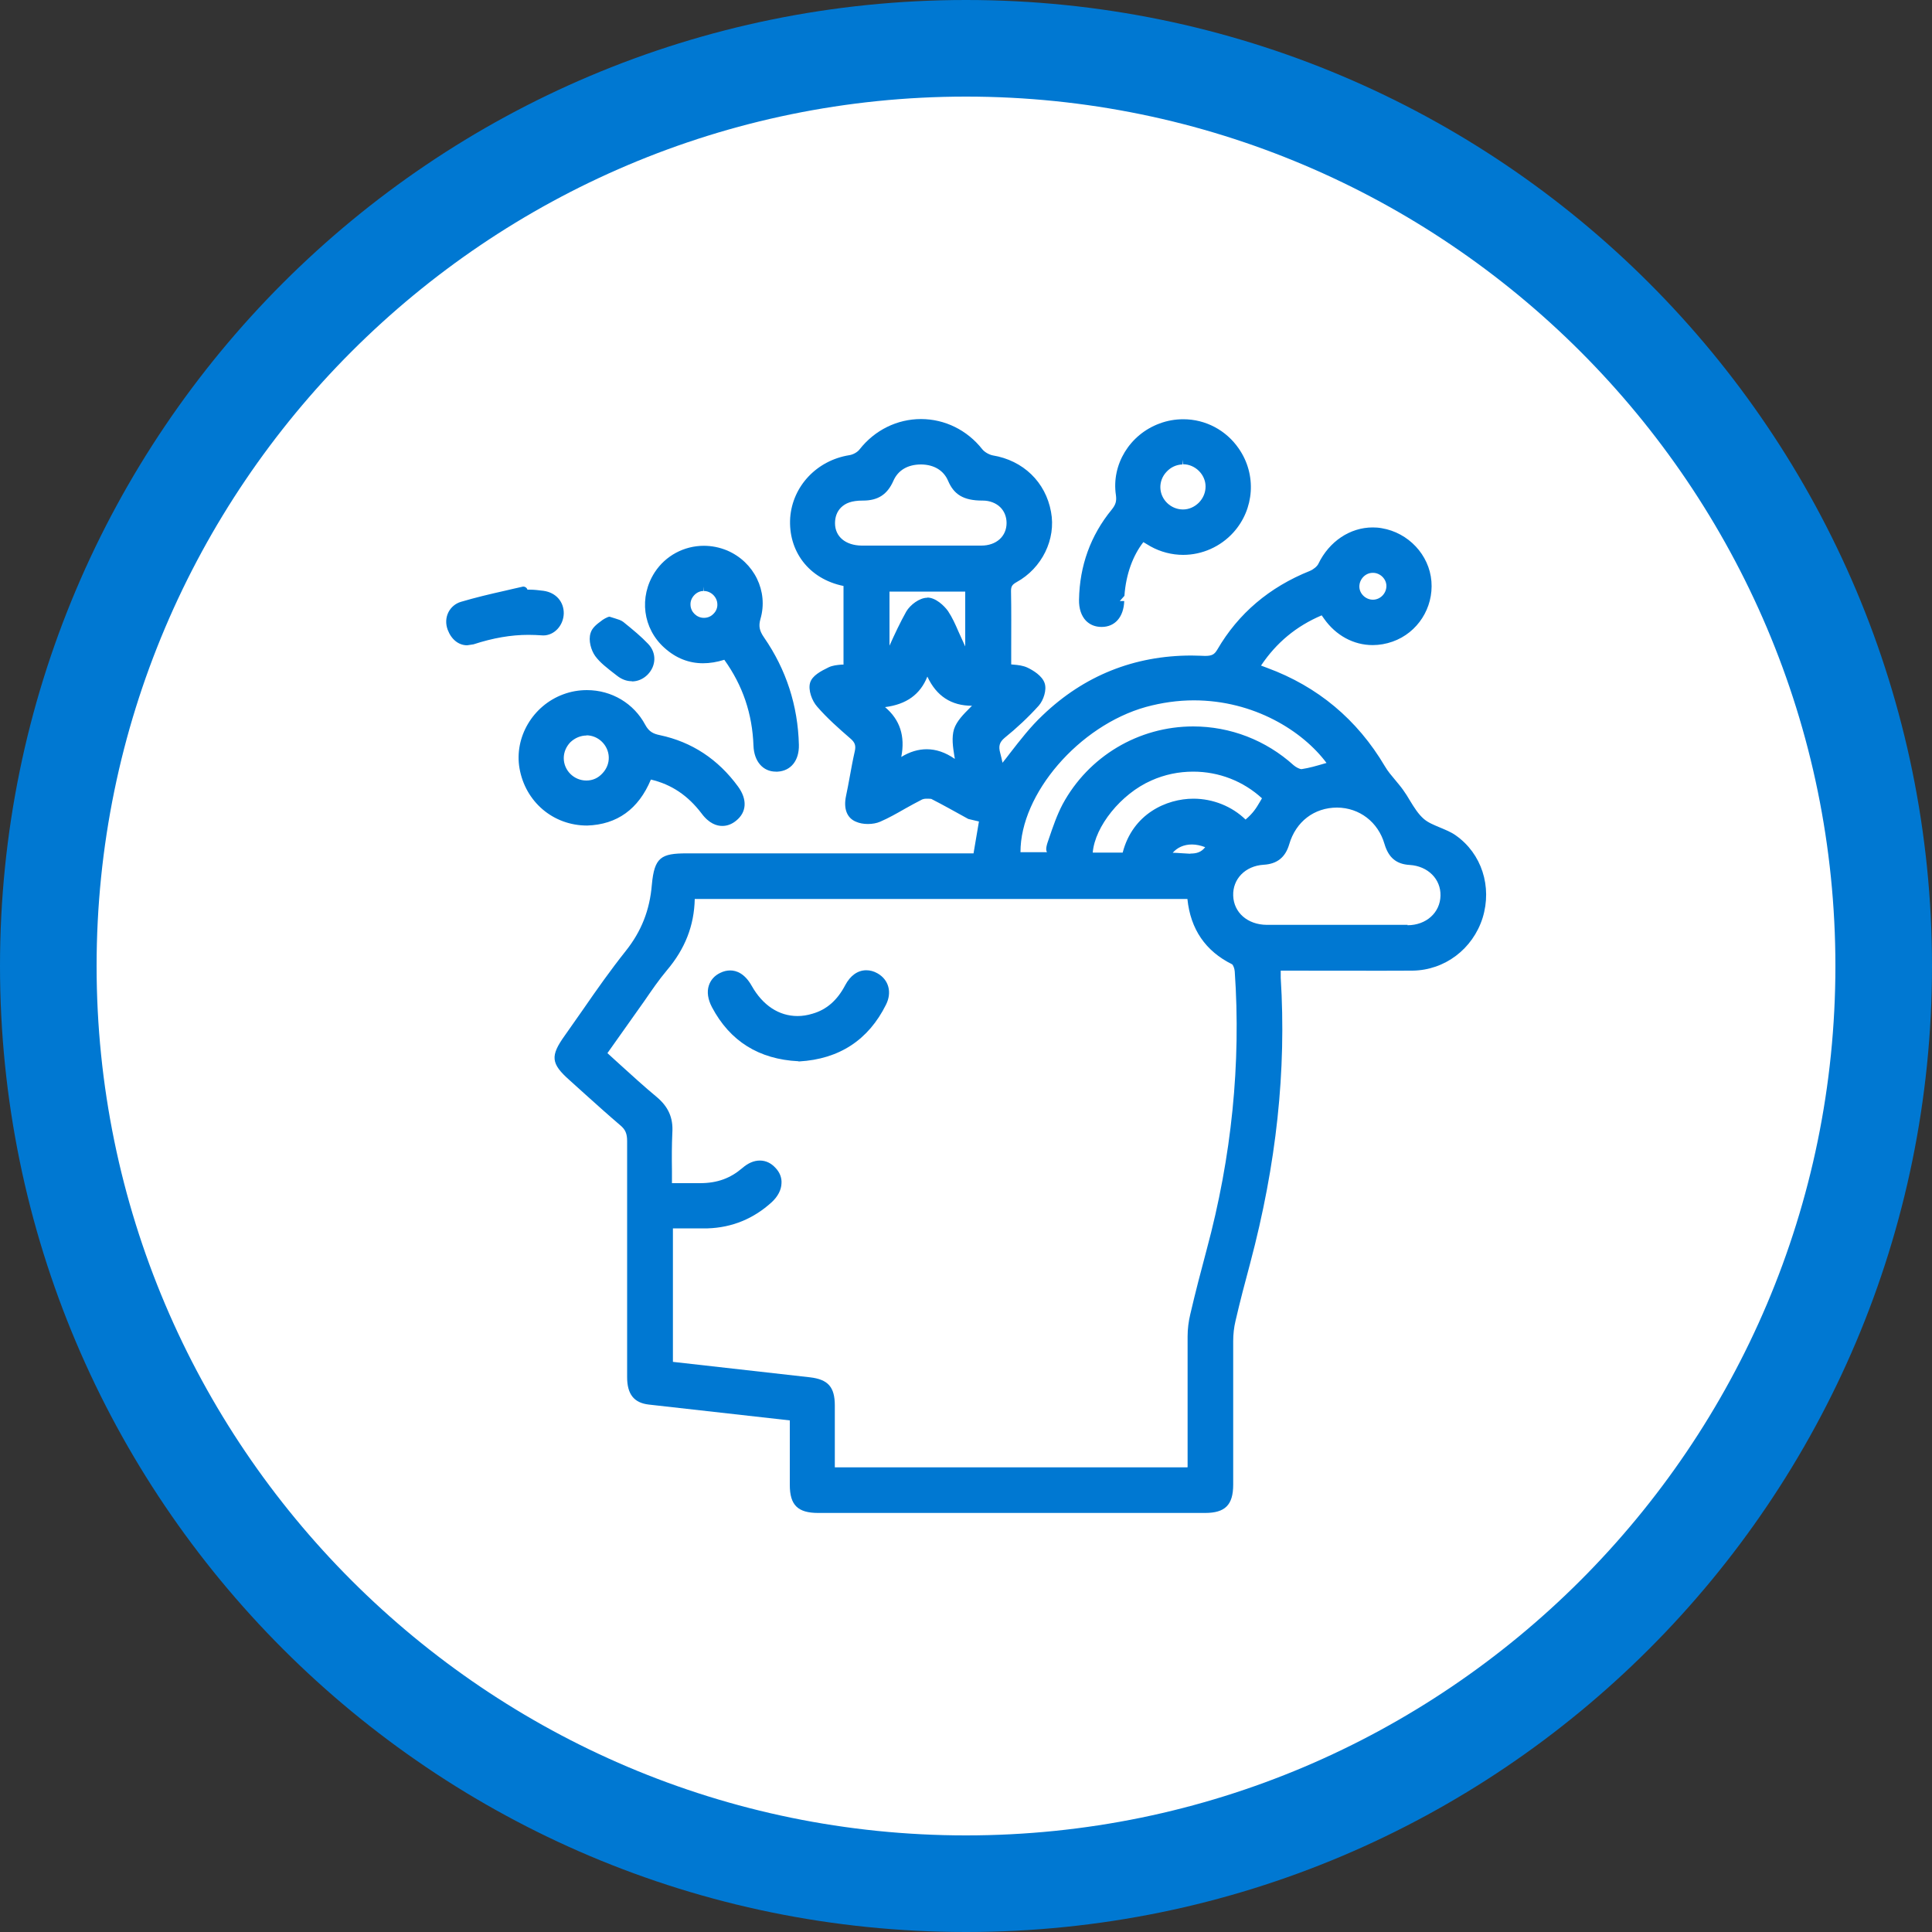 <?xml version="1.0" encoding="UTF-8"?>
<svg id="_フレーム" data-name="フレーム" xmlns="http://www.w3.org/2000/svg" viewBox="0 0 100 100">
  <rect x="0" y="0" width="100" height="100" fill="#333333" stroke="none"/>
  <defs>
    <style>
      .cls-1 {
        fill: #0078d2;
      }

      .cls-2 {
        fill: #fff;
      }
    </style>
  </defs>
  <g>
    <path class="cls-2" d="M50,97.5c-26.19,0-47.5-21.31-47.5-47.5S23.81,2.5,50,2.5s47.5,21.31,47.5,47.5-21.31,47.5-47.5,47.5Z"/>
    <path class="cls-1" d="M50,5c24.81,0,45,20.19,45,45s-20.19,45-45,45S5,74.81,5,50,25.19,5,50,5M50,0C22.39,0,0,22.39,0,50s22.39,50,50,50,50-22.39,50-50S77.61,0,50,0h0Z"/>
  </g>
  <path class="cls-1" d="M42.35,78.31c-1.06,0-1.47-.41-1.47-1.45v-3.34l-7.3-.82c-.77-.09-1.12-.54-1.12-1.42v-1.37c0-3.62,0-7.23,0-10.85,0-.38-.09-.6-.36-.82-.61-.52-1.21-1.06-1.8-1.59l-.82-.74c-.97-.86-1.01-1.25-.24-2.32l.94-1.34c.71-1.03,1.43-2.05,2.21-3.03.81-1.02,1.24-2.11,1.35-3.43.13-1.42.48-1.62,1.81-1.62h14.84l.28-1.65-.55-.13c-.64-.35-1.27-.71-1.92-1.04-.09-.01-.16-.01-.23-.01-.13,0-.19.02-.24.04-.3.15-.6.32-.89.48-.42.24-.84.48-1.28.67-.18.08-.41.12-.64.12s-.44-.04-.62-.12c-.46-.19-.65-.67-.51-1.33.07-.33.13-.65.19-.98.08-.44.16-.88.26-1.32.07-.3.02-.47-.23-.68-.6-.52-1.2-1.05-1.71-1.64-.27-.3-.48-.86-.37-1.24.11-.37.55-.6.96-.8.21-.1.44-.12.67-.14h.1v-4.07c-1.82-.37-2.87-1.83-2.76-3.53.12-1.63,1.37-2.97,3.06-3.24.2-.03.43-.16.54-.31.78-.99,1.94-1.56,3.17-1.56s2.39.57,3.17,1.56c.12.15.35.28.54.32,1.58.26,2.74,1.38,3.02,2.92.27,1.42-.47,2.92-1.78,3.64-.23.13-.29.22-.29.46.02.99.01,1.98.01,2.99v.81s.11.01.11.01c.25.02.51.05.74.16.27.13.75.41.88.8.12.35-.06.88-.3,1.16-.54.6-1.14,1.16-1.77,1.67-.26.22-.33.42-.23.78.05.17.08.34.12.51.13-.16.26-.33.39-.5.52-.67,1.06-1.37,1.69-1.96,2.14-2.05,4.74-3.09,7.7-3.09.22,0,.69.02.7.02.37,0,.49-.08.64-.33,1.08-1.86,2.69-3.23,4.79-4.07.19-.08.38-.24.44-.37.56-1.16,1.64-1.88,2.81-1.88.16,0,.31.01.47.04,1.38.23,2.46,1.38,2.57,2.75.11,1.37-.71,2.66-2.01,3.12-.34.12-.69.18-1.03.18-.99,0-1.91-.5-2.52-1.37l-.12-.17c-1.32.56-2.35,1.42-3.14,2.6l.32.12c2.61.96,4.66,2.67,6.09,5.09.15.26.35.49.55.73.13.16.27.32.39.49.13.18.25.37.36.56.22.36.43.7.72.95.22.19.52.31.83.44.28.12.57.23.82.41,1.34.94,1.89,2.65,1.39,4.27-.51,1.61-1.96,2.71-3.63,2.73-.95.01-6.38,0-6.38,0h-.44c0,.19,0,.28,0,.37.3,4.81-.22,9.64-1.58,14.77-.27,1-.53,1.99-.76,2.99-.08.33-.12.69-.12,1.04v7.43c0,1.06-.42,1.47-1.46,1.47h-10s-10,0-10,0ZM61.47,75.93v-6.76c0-.38.05-.78.14-1.15.26-1.12.55-2.23.85-3.35,1.29-4.79,1.78-9.63,1.45-14.39-.01-.16-.09-.34-.14-.37-1.37-.68-2.15-1.81-2.31-3.38h-25.5c-.03,1.38-.5,2.58-1.44,3.69-.42.5-.79,1.04-1.16,1.58l-1.92,2.71.67.61c.62.56,1.23,1.12,1.87,1.65.61.51.87,1.08.82,1.86-.03.65-.03,1.3-.02,1.95v.66s1.45,0,1.45,0c.91,0,1.58-.26,2.19-.78.3-.26.6-.39.91-.39s.58.13.81.38c.22.23.33.51.31.8-.01.34-.19.68-.5.97-.94.86-2.06,1.32-3.32,1.36h-1.8v6.91l7.1.8c.93.11,1.28.5,1.28,1.46v3.2h18.25ZM72.85,47.89c.97,0,1.69-.65,1.71-1.53.02-.86-.65-1.53-1.59-1.59-.7-.04-1.1-.38-1.31-1.09-.33-1.13-1.29-1.87-2.45-1.88-1.19,0-2.14.73-2.48,1.9-.2.68-.63,1.02-1.33,1.06-.94.06-1.6.73-1.57,1.6.03.88.75,1.5,1.73,1.51h3.62s3.68,0,3.68,0ZM61.61,44.18c.31,0,.56-.06.77-.33-.23-.09-.47-.14-.69-.14-.41,0-.76.16-.99.43h.06c.15,0,.73.05.86.05ZM58.11,44.13c.52-2.01,2.27-2.79,3.66-2.79,1.02,0,2,.4,2.7,1.08.4-.34.56-.61.72-.88l.13-.22c-.97-.89-2.23-1.38-3.56-1.38-.75,0-1.48.15-2.17.46-1.57.69-2.92,2.38-3.03,3.73h1.55ZM54.2,44.12c-.11-.14-.01-.43.09-.71.21-.62.42-1.23.71-1.78,1.34-2.48,3.93-4.03,6.76-4.03,1.92,0,3.76.71,5.2,2.01.13.11.31.2.41.2.4-.06.77-.17,1.15-.28l.14-.04c-1.23-1.65-3.75-3.24-6.87-3.24-.83,0-1.66.12-2.47.34-3.48.97-6.51,4.51-6.5,7.52h1.38ZM47.96,38.78c.49,0,.97.16,1.46.5,0-.05-.01-.09-.02-.13-.08-.5-.15-.98-.02-1.41.14-.42.48-.76.84-1.12l.09-.09c-1.07,0-1.84-.5-2.31-1.51-.37.93-1.09,1.44-2.19,1.58.77.65,1.05,1.5.84,2.58.44-.27.88-.4,1.32-.4ZM48,30.93c.43,0,.87.42,1.07.7.22.33.38.69.54,1.06l.35.77v-2.84h-3.92v2.8c.27-.6.55-1.2.87-1.77.2-.34.68-.71,1.08-.71h0ZM71.05,29.65c-.38,0-.69.33-.69.71,0,.37.33.68.7.68.39,0,.7-.33.7-.71,0-.37-.33-.68-.69-.68v-.23.23ZM50.79,28.24c.78,0,1.31-.48,1.31-1.17,0-.31-.11-.6-.32-.81-.22-.22-.55-.35-.91-.35h-.02c-.99,0-1.48-.32-1.78-1.03-.23-.53-.72-.83-1.39-.84h0c-.7,0-1.2.3-1.44.85-.31.7-.79,1.02-1.57,1.02h-.02c-.56,0-.89.13-1.12.36-.21.21-.31.49-.31.81,0,.7.55,1.15,1.38,1.16h6.19ZM41.33,54.93c-2.05-.1-3.55-1.04-4.48-2.8-.21-.4-.27-.79-.16-1.12.09-.28.29-.51.58-.65.18-.09.35-.13.53-.13.3,0,.74.14,1.11.8.57,1.01,1.41,1.56,2.37,1.56.25,0,.51-.04.77-.12.74-.21,1.29-.7,1.7-1.48.26-.49.64-.77,1.09-.77.19,0,.39.05.58.16.58.33.76.98.44,1.62-.91,1.83-2.42,2.82-4.5,2.94h-.02ZM37.38,42.75c-.27,0-.67-.11-1.07-.65-.7-.92-1.55-1.5-2.62-1.75-.64,1.53-1.75,2.33-3.3,2.38h0c-1.77,0-3.2-1.24-3.5-2.96-.28-1.61.69-3.25,2.26-3.83.4-.15.81-.22,1.23-.22,1.28,0,2.43.69,3.02,1.8.19.35.41.46.75.53,1.66.35,3.02,1.25,4.05,2.66.49.67.45,1.33-.1,1.77-.22.18-.46.27-.71.27ZM30.36,38.07c-.31,0-.61.13-.84.35-.22.23-.34.52-.34.82,0,.64.53,1.16,1.17,1.16.33,0,.61-.13.83-.37.22-.23.34-.53.33-.84-.02-.62-.54-1.13-1.16-1.13ZM40.16,39.94c-.67,0-1.13-.53-1.16-1.34-.06-1.65-.55-3.11-1.51-4.45-.38.12-.75.18-1.1.18-.73,0-1.4-.26-1.99-.79-1.13-1-1.34-2.64-.51-3.92.56-.86,1.52-1.37,2.54-1.37.41,0,.81.08,1.2.24,1.41.6,2.15,2.12,1.73,3.55-.1.36-.06.6.19.96,1.14,1.65,1.75,3.52,1.8,5.55.02.81-.41,1.35-1.1,1.39,0,0-.07,0-.08,0ZM36.41,30.59c-.18,0-.35.08-.48.22s-.2.31-.19.5c.01.37.33.67.69.67.21,0,.38-.08.51-.22.13-.13.2-.31.19-.49-.01-.37-.33-.68-.7-.68v-.23l-.02.23ZM32.7,35.26c-.27,0-.53-.1-.77-.29-.53-.41-.87-.67-1.12-1.01-.21-.29-.37-.81-.24-1.2.08-.27.33-.46.55-.62.06-.06.33-.22.43-.22,0,0,.29.09.29.09.16.05.3.09.42.18.52.42.93.76,1.29,1.14.44.46.42,1.13-.03,1.59-.23.23-.52.35-.81.35h0ZM24.18,33.4c-.44,0-.82-.3-1.01-.81-.11-.3-.1-.62.04-.9.13-.26.37-.46.65-.54.74-.22,1.5-.4,2.26-.57,0,0,.94-.22.96-.22.1,0,.19.06.22.16h.11c.24,0,.48.03.72.06.65.09,1.06.57,1.05,1.18-.02.62-.49,1.13-1.06,1.13h0c-.31-.02-.54-.03-.77-.03-.9,0-1.83.16-2.84.49-.02,0-.3.05-.33.05ZM57.02,32.45c-.33,0-.6-.11-.81-.32-.24-.25-.37-.63-.36-1.09.03-1.76.6-3.33,1.69-4.66.21-.26.26-.44.22-.75-.24-1.58.71-3.14,2.26-3.71.4-.15.81-.22,1.23-.22,1.15,0,2.22.57,2.87,1.52.93,1.34.81,3.13-.28,4.34-.67.74-1.62,1.16-2.6,1.16-.58,0-1.17-.15-1.69-.44l-.37-.22c-.53.68-.9,1.64-.98,2.78l-.24.27h.23c-.03.83-.48,1.34-1.17,1.34h0ZM61.2,24.04c-.31.01-.6.14-.82.38-.22.23-.33.53-.32.83.02.62.55,1.12,1.17,1.12.31,0,.6-.13.83-.36.22-.23.34-.52.34-.83,0-.62-.54-1.15-1.16-1.15v-.23l-.03.23Z"/>
</svg>